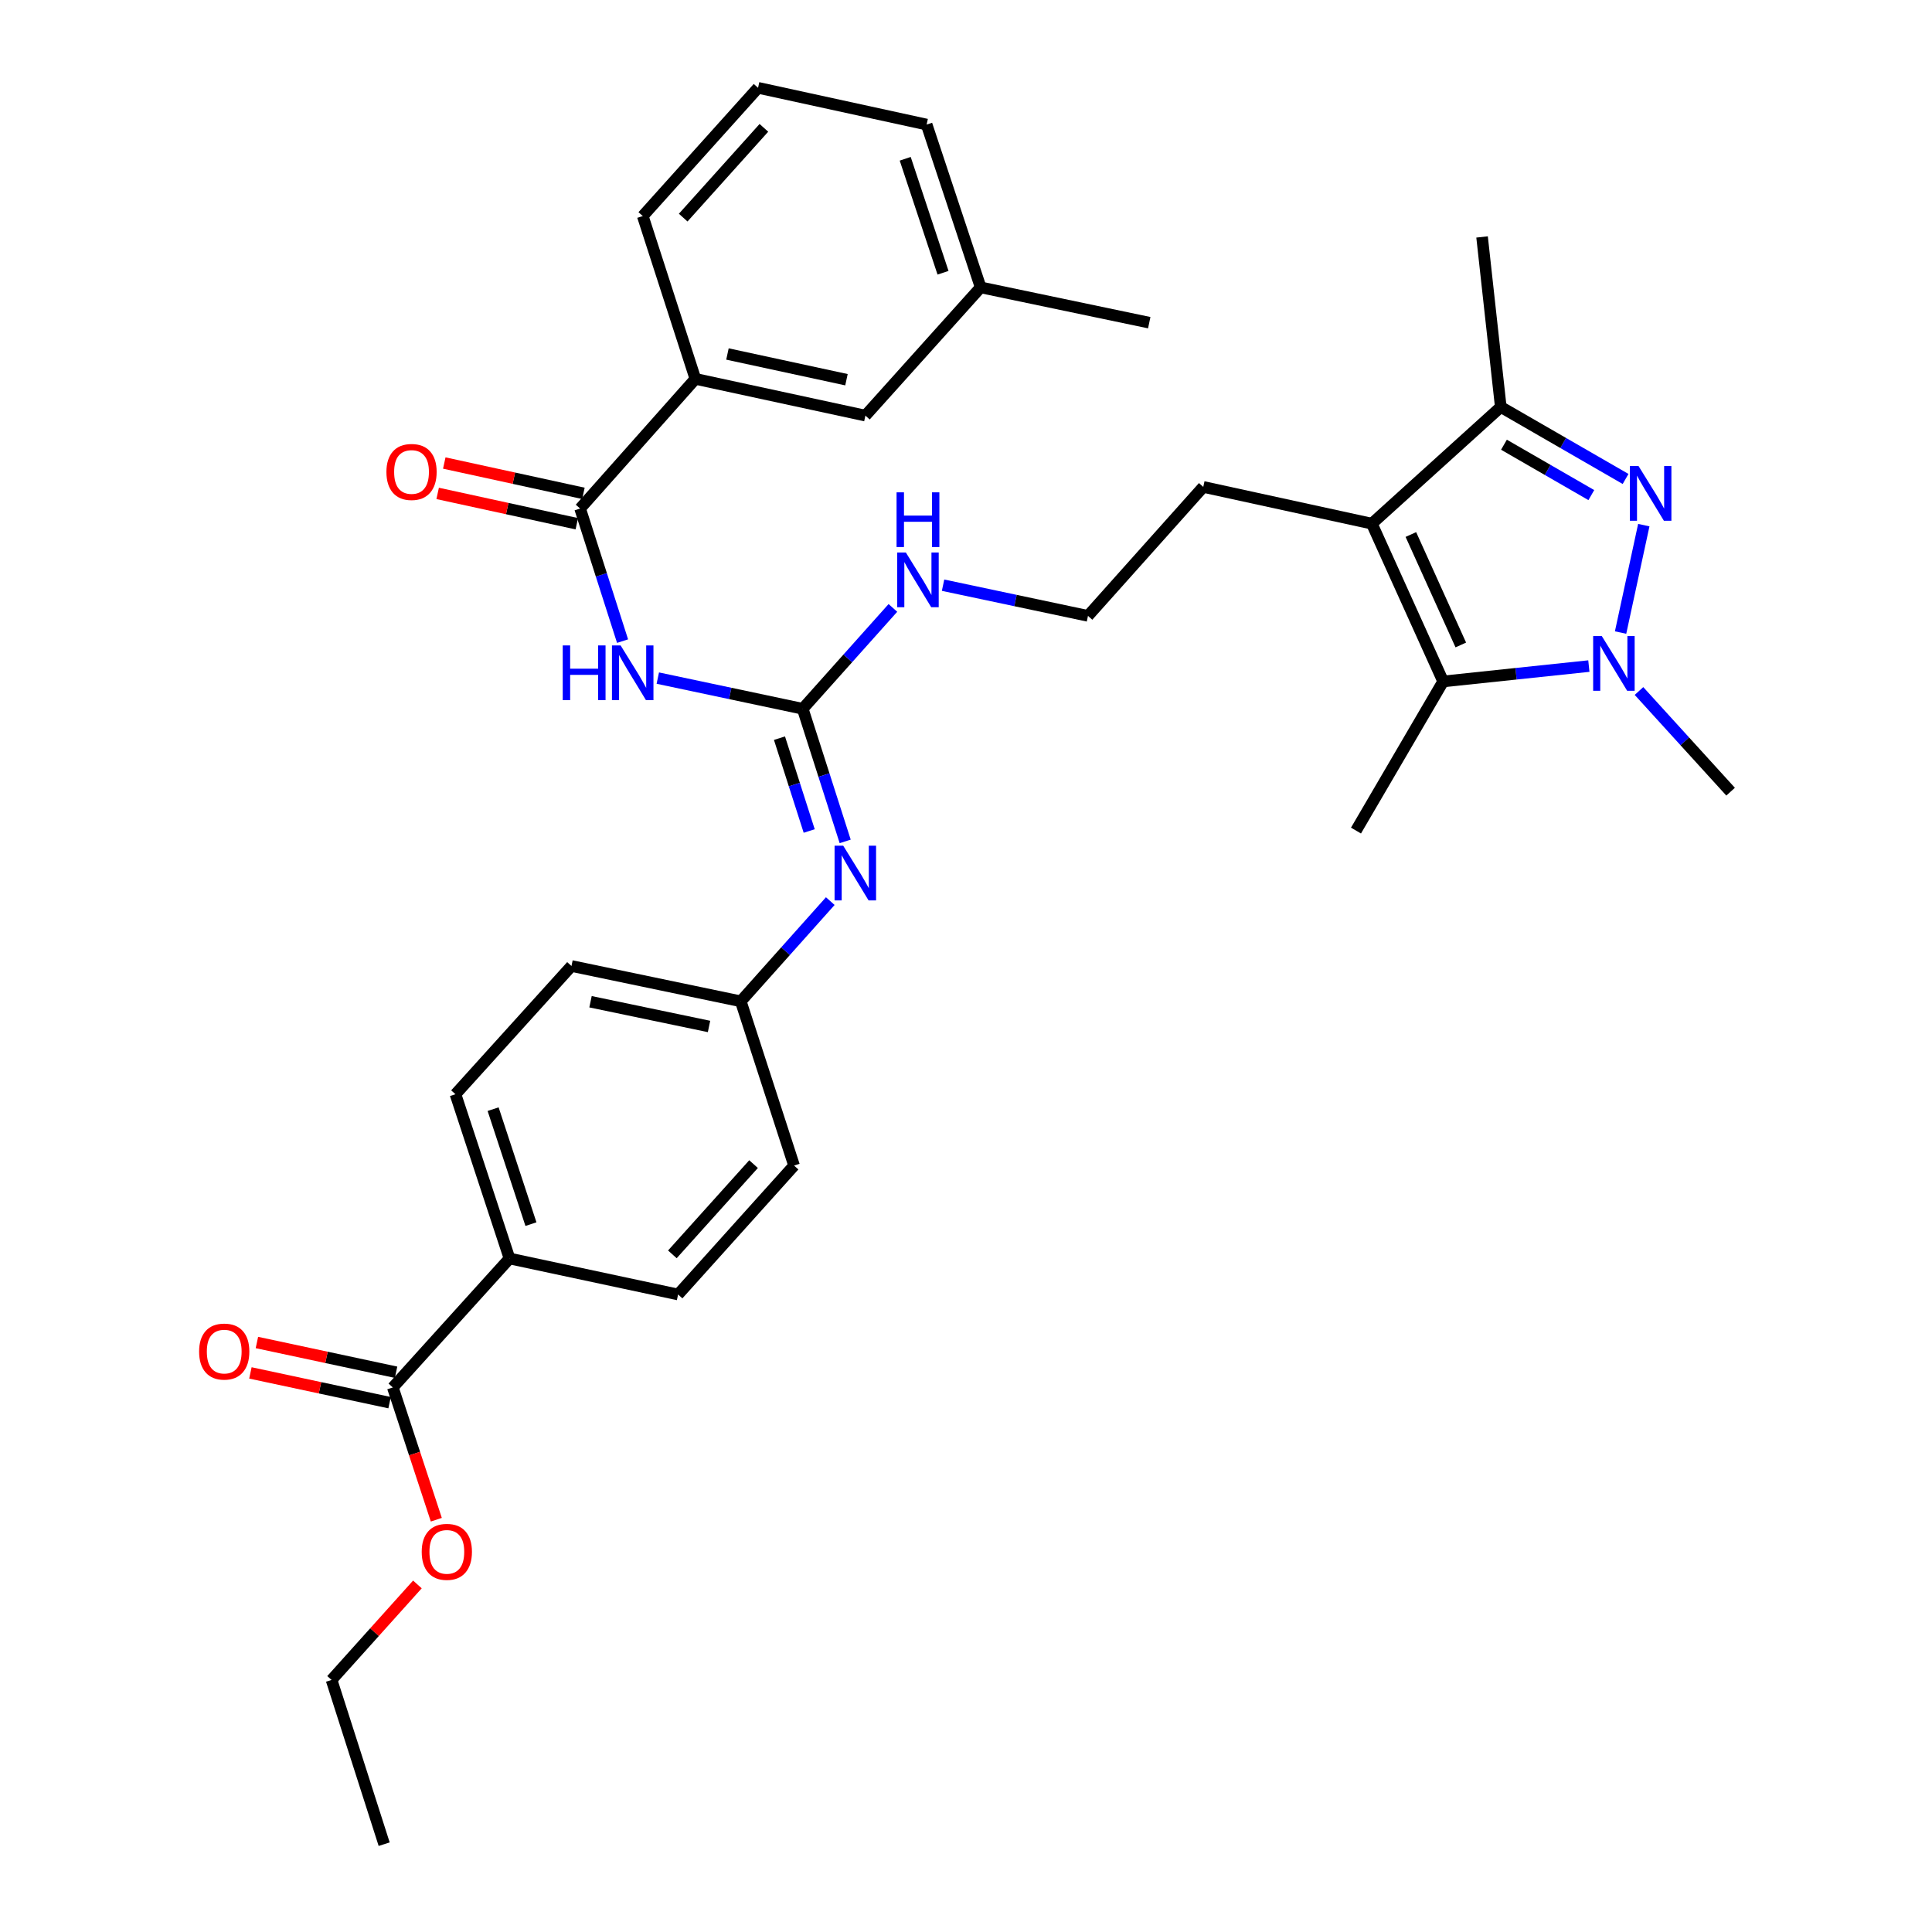 <?xml version='1.0' encoding='iso-8859-1'?>
<svg version='1.1' baseProfile='full'
              xmlns='http://www.w3.org/2000/svg'
                      xmlns:rdkit='http://www.rdkit.org/xml'
                      xmlns:xlink='http://www.w3.org/1999/xlink'
                  xml:space='preserve'
width='1000px' height='1000px' viewBox='0 0 1000 1000'>
<!-- END OF HEADER -->
<rect style='opacity:1.0;fill:#FFFFFF;stroke:none' width='1000' height='1000' x='0' y='0'> </rect>
<path class='bond-0' d='M 850.827,271.808 L 838.811,327.406' style='fill:none;fill-rule:evenodd;stroke:#0000FF;stroke-width:6px;stroke-linecap:butt;stroke-linejoin:miter;stroke-opacity:1' />
<path class='bond-4' d='M 841.395,247.911 L 809.098,229.281' style='fill:none;fill-rule:evenodd;stroke:#0000FF;stroke-width:6px;stroke-linecap:butt;stroke-linejoin:miter;stroke-opacity:1' />
<path class='bond-4' d='M 809.098,229.281 L 776.801,210.651' style='fill:none;fill-rule:evenodd;stroke:#000000;stroke-width:6px;stroke-linecap:butt;stroke-linejoin:miter;stroke-opacity:1' />
<path class='bond-4' d='M 823.664,256.264 L 801.056,243.224' style='fill:none;fill-rule:evenodd;stroke:#0000FF;stroke-width:6px;stroke-linecap:butt;stroke-linejoin:miter;stroke-opacity:1' />
<path class='bond-4' d='M 801.056,243.224 L 778.448,230.183' style='fill:none;fill-rule:evenodd;stroke:#000000;stroke-width:6px;stroke-linecap:butt;stroke-linejoin:miter;stroke-opacity:1' />
<path class='bond-2' d='M 822.393,344.763 L 784.686,348.739' style='fill:none;fill-rule:evenodd;stroke:#0000FF;stroke-width:6px;stroke-linecap:butt;stroke-linejoin:miter;stroke-opacity:1' />
<path class='bond-2' d='M 784.686,348.739 L 746.979,352.714' style='fill:none;fill-rule:evenodd;stroke:#000000;stroke-width:6px;stroke-linecap:butt;stroke-linejoin:miter;stroke-opacity:1' />
<path class='bond-19' d='M 848.338,357.664 L 872.048,383.719' style='fill:none;fill-rule:evenodd;stroke:#0000FF;stroke-width:6px;stroke-linecap:butt;stroke-linejoin:miter;stroke-opacity:1' />
<path class='bond-19' d='M 872.048,383.719 L 895.758,409.774' style='fill:none;fill-rule:evenodd;stroke:#000000;stroke-width:6px;stroke-linecap:butt;stroke-linejoin:miter;stroke-opacity:1' />
<path class='bond-1' d='M 710.058,271.046 L 776.801,210.651' style='fill:none;fill-rule:evenodd;stroke:#000000;stroke-width:6px;stroke-linecap:butt;stroke-linejoin:miter;stroke-opacity:1' />
<path class='bond-18' d='M 710.058,271.046 L 622.809,252.026' style='fill:none;fill-rule:evenodd;stroke:#000000;stroke-width:6px;stroke-linecap:butt;stroke-linejoin:miter;stroke-opacity:1' />
<path class='bond-33' d='M 710.058,271.046 L 746.979,352.714' style='fill:none;fill-rule:evenodd;stroke:#000000;stroke-width:6px;stroke-linecap:butt;stroke-linejoin:miter;stroke-opacity:1' />
<path class='bond-33' d='M 730.262,276.666 L 756.108,333.834' style='fill:none;fill-rule:evenodd;stroke:#000000;stroke-width:6px;stroke-linecap:butt;stroke-linejoin:miter;stroke-opacity:1' />
<path class='bond-23' d='M 746.979,352.714 L 701.858,429.903' style='fill:none;fill-rule:evenodd;stroke:#000000;stroke-width:6px;stroke-linecap:butt;stroke-linejoin:miter;stroke-opacity:1' />
<path class='bond-3' d='M 340.476,350.985 L 377.981,358.927' style='fill:none;fill-rule:evenodd;stroke:#0000FF;stroke-width:6px;stroke-linecap:butt;stroke-linejoin:miter;stroke-opacity:1' />
<path class='bond-3' d='M 377.981,358.927 L 415.486,366.87' style='fill:none;fill-rule:evenodd;stroke:#000000;stroke-width:6px;stroke-linecap:butt;stroke-linejoin:miter;stroke-opacity:1' />
<path class='bond-6' d='M 322.239,331.843 L 311.253,297.532' style='fill:none;fill-rule:evenodd;stroke:#0000FF;stroke-width:6px;stroke-linecap:butt;stroke-linejoin:miter;stroke-opacity:1' />
<path class='bond-6' d='M 311.253,297.532 L 300.267,263.222' style='fill:none;fill-rule:evenodd;stroke:#000000;stroke-width:6px;stroke-linecap:butt;stroke-linejoin:miter;stroke-opacity:1' />
<path class='bond-26' d='M 776.801,210.651 L 767.117,122.643' style='fill:none;fill-rule:evenodd;stroke:#000000;stroke-width:6px;stroke-linecap:butt;stroke-linejoin:miter;stroke-opacity:1' />
<path class='bond-5' d='M 415.486,366.87 L 438.824,340.765' style='fill:none;fill-rule:evenodd;stroke:#000000;stroke-width:6px;stroke-linecap:butt;stroke-linejoin:miter;stroke-opacity:1' />
<path class='bond-5' d='M 438.824,340.765 L 462.162,314.66' style='fill:none;fill-rule:evenodd;stroke:#0000FF;stroke-width:6px;stroke-linecap:butt;stroke-linejoin:miter;stroke-opacity:1' />
<path class='bond-7' d='M 415.486,366.87 L 426.476,401.189' style='fill:none;fill-rule:evenodd;stroke:#000000;stroke-width:6px;stroke-linecap:butt;stroke-linejoin:miter;stroke-opacity:1' />
<path class='bond-7' d='M 426.476,401.189 L 437.466,435.508' style='fill:none;fill-rule:evenodd;stroke:#0000FF;stroke-width:6px;stroke-linecap:butt;stroke-linejoin:miter;stroke-opacity:1' />
<path class='bond-7' d='M 403.454,382.074 L 411.147,406.098' style='fill:none;fill-rule:evenodd;stroke:#000000;stroke-width:6px;stroke-linecap:butt;stroke-linejoin:miter;stroke-opacity:1' />
<path class='bond-7' d='M 411.147,406.098 L 418.84,430.121' style='fill:none;fill-rule:evenodd;stroke:#0000FF;stroke-width:6px;stroke-linecap:butt;stroke-linejoin:miter;stroke-opacity:1' />
<path class='bond-9' d='M 300.267,263.222 L 359.929,196.102' style='fill:none;fill-rule:evenodd;stroke:#000000;stroke-width:6px;stroke-linecap:butt;stroke-linejoin:miter;stroke-opacity:1' />
<path class='bond-11' d='M 301.981,255.359 L 265.969,247.509' style='fill:none;fill-rule:evenodd;stroke:#000000;stroke-width:6px;stroke-linecap:butt;stroke-linejoin:miter;stroke-opacity:1' />
<path class='bond-11' d='M 265.969,247.509 L 229.957,239.659' style='fill:none;fill-rule:evenodd;stroke:#FF0000;stroke-width:6px;stroke-linecap:butt;stroke-linejoin:miter;stroke-opacity:1' />
<path class='bond-11' d='M 298.553,271.085 L 262.541,263.235' style='fill:none;fill-rule:evenodd;stroke:#000000;stroke-width:6px;stroke-linecap:butt;stroke-linejoin:miter;stroke-opacity:1' />
<path class='bond-11' d='M 262.541,263.235 L 226.529,255.386' style='fill:none;fill-rule:evenodd;stroke:#FF0000;stroke-width:6px;stroke-linecap:butt;stroke-linejoin:miter;stroke-opacity:1' />
<path class='bond-15' d='M 429.75,466.414 L 406.585,492.346' style='fill:none;fill-rule:evenodd;stroke:#0000FF;stroke-width:6px;stroke-linecap:butt;stroke-linejoin:miter;stroke-opacity:1' />
<path class='bond-15' d='M 406.585,492.346 L 383.42,518.278' style='fill:none;fill-rule:evenodd;stroke:#000000;stroke-width:6px;stroke-linecap:butt;stroke-linejoin:miter;stroke-opacity:1' />
<path class='bond-8' d='M 203.326,718.143 L 263.721,651.39' style='fill:none;fill-rule:evenodd;stroke:#000000;stroke-width:6px;stroke-linecap:butt;stroke-linejoin:miter;stroke-opacity:1' />
<path class='bond-14' d='M 205.008,710.273 L 168.991,702.574' style='fill:none;fill-rule:evenodd;stroke:#000000;stroke-width:6px;stroke-linecap:butt;stroke-linejoin:miter;stroke-opacity:1' />
<path class='bond-14' d='M 168.991,702.574 L 132.973,694.875' style='fill:none;fill-rule:evenodd;stroke:#FF0000;stroke-width:6px;stroke-linecap:butt;stroke-linejoin:miter;stroke-opacity:1' />
<path class='bond-14' d='M 201.644,726.013 L 165.626,718.314' style='fill:none;fill-rule:evenodd;stroke:#000000;stroke-width:6px;stroke-linecap:butt;stroke-linejoin:miter;stroke-opacity:1' />
<path class='bond-14' d='M 165.626,718.314 L 129.609,710.615' style='fill:none;fill-rule:evenodd;stroke:#FF0000;stroke-width:6px;stroke-linecap:butt;stroke-linejoin:miter;stroke-opacity:1' />
<path class='bond-20' d='M 203.326,718.143 L 214.58,752.371' style='fill:none;fill-rule:evenodd;stroke:#000000;stroke-width:6px;stroke-linecap:butt;stroke-linejoin:miter;stroke-opacity:1' />
<path class='bond-20' d='M 214.58,752.371 L 225.835,786.598' style='fill:none;fill-rule:evenodd;stroke:#FF0000;stroke-width:6px;stroke-linecap:butt;stroke-linejoin:miter;stroke-opacity:1' />
<path class='bond-12' d='M 359.929,196.102 L 447.928,215.122' style='fill:none;fill-rule:evenodd;stroke:#000000;stroke-width:6px;stroke-linecap:butt;stroke-linejoin:miter;stroke-opacity:1' />
<path class='bond-12' d='M 376.529,183.223 L 438.129,196.537' style='fill:none;fill-rule:evenodd;stroke:#000000;stroke-width:6px;stroke-linecap:butt;stroke-linejoin:miter;stroke-opacity:1' />
<path class='bond-27' d='M 359.929,196.102 L 332.7,111.832' style='fill:none;fill-rule:evenodd;stroke:#000000;stroke-width:6px;stroke-linecap:butt;stroke-linejoin:miter;stroke-opacity:1' />
<path class='bond-10' d='M 263.721,651.39 L 235.75,566.377' style='fill:none;fill-rule:evenodd;stroke:#000000;stroke-width:6px;stroke-linecap:butt;stroke-linejoin:miter;stroke-opacity:1' />
<path class='bond-10' d='M 274.815,633.608 L 255.235,574.099' style='fill:none;fill-rule:evenodd;stroke:#000000;stroke-width:6px;stroke-linecap:butt;stroke-linejoin:miter;stroke-opacity:1' />
<path class='bond-34' d='M 263.721,651.39 L 350.978,670.025' style='fill:none;fill-rule:evenodd;stroke:#000000;stroke-width:6px;stroke-linecap:butt;stroke-linejoin:miter;stroke-opacity:1' />
<path class='bond-24' d='M 447.928,215.122 L 507.581,148.745' style='fill:none;fill-rule:evenodd;stroke:#000000;stroke-width:6px;stroke-linecap:butt;stroke-linejoin:miter;stroke-opacity:1' />
<path class='bond-13' d='M 488.128,302.894 L 525.633,310.837' style='fill:none;fill-rule:evenodd;stroke:#0000FF;stroke-width:6px;stroke-linecap:butt;stroke-linejoin:miter;stroke-opacity:1' />
<path class='bond-13' d='M 525.633,310.837 L 563.139,318.779' style='fill:none;fill-rule:evenodd;stroke:#000000;stroke-width:6px;stroke-linecap:butt;stroke-linejoin:miter;stroke-opacity:1' />
<path class='bond-21' d='M 383.42,518.278 L 411.006,603.299' style='fill:none;fill-rule:evenodd;stroke:#000000;stroke-width:6px;stroke-linecap:butt;stroke-linejoin:miter;stroke-opacity:1' />
<path class='bond-22' d='M 383.42,518.278 L 295.796,500' style='fill:none;fill-rule:evenodd;stroke:#000000;stroke-width:6px;stroke-linecap:butt;stroke-linejoin:miter;stroke-opacity:1' />
<path class='bond-22' d='M 366.99,531.293 L 305.653,518.498' style='fill:none;fill-rule:evenodd;stroke:#000000;stroke-width:6px;stroke-linecap:butt;stroke-linejoin:miter;stroke-opacity:1' />
<path class='bond-16' d='M 235.75,566.377 L 295.796,500' style='fill:none;fill-rule:evenodd;stroke:#000000;stroke-width:6px;stroke-linecap:butt;stroke-linejoin:miter;stroke-opacity:1' />
<path class='bond-17' d='M 350.978,670.025 L 411.006,603.299' style='fill:none;fill-rule:evenodd;stroke:#000000;stroke-width:6px;stroke-linecap:butt;stroke-linejoin:miter;stroke-opacity:1' />
<path class='bond-17' d='M 348.016,649.251 L 390.036,602.543' style='fill:none;fill-rule:evenodd;stroke:#000000;stroke-width:6px;stroke-linecap:butt;stroke-linejoin:miter;stroke-opacity:1' />
<path class='bond-25' d='M 622.809,252.026 L 563.139,318.779' style='fill:none;fill-rule:evenodd;stroke:#000000;stroke-width:6px;stroke-linecap:butt;stroke-linejoin:miter;stroke-opacity:1' />
<path class='bond-30' d='M 216.048,820.101 L 193.832,844.817' style='fill:none;fill-rule:evenodd;stroke:#FF0000;stroke-width:6px;stroke-linecap:butt;stroke-linejoin:miter;stroke-opacity:1' />
<path class='bond-30' d='M 193.832,844.817 L 171.617,869.533' style='fill:none;fill-rule:evenodd;stroke:#000000;stroke-width:6px;stroke-linecap:butt;stroke-linejoin:miter;stroke-opacity:1' />
<path class='bond-31' d='M 507.581,148.745 L 594.847,167.014' style='fill:none;fill-rule:evenodd;stroke:#000000;stroke-width:6px;stroke-linecap:butt;stroke-linejoin:miter;stroke-opacity:1' />
<path class='bond-35' d='M 507.581,148.745 L 479.619,64.474' style='fill:none;fill-rule:evenodd;stroke:#000000;stroke-width:6px;stroke-linecap:butt;stroke-linejoin:miter;stroke-opacity:1' />
<path class='bond-35' d='M 488.11,141.173 L 468.537,82.184' style='fill:none;fill-rule:evenodd;stroke:#000000;stroke-width:6px;stroke-linecap:butt;stroke-linejoin:miter;stroke-opacity:1' />
<path class='bond-28' d='M 332.7,111.832 L 392.371,45.455' style='fill:none;fill-rule:evenodd;stroke:#000000;stroke-width:6px;stroke-linecap:butt;stroke-linejoin:miter;stroke-opacity:1' />
<path class='bond-28' d='M 353.621,112.636 L 395.391,66.172' style='fill:none;fill-rule:evenodd;stroke:#000000;stroke-width:6px;stroke-linecap:butt;stroke-linejoin:miter;stroke-opacity:1' />
<path class='bond-29' d='M 392.371,45.455 L 479.619,64.474' style='fill:none;fill-rule:evenodd;stroke:#000000;stroke-width:6px;stroke-linecap:butt;stroke-linejoin:miter;stroke-opacity:1' />
<path class='bond-32' d='M 171.617,869.533 L 198.846,954.545' style='fill:none;fill-rule:evenodd;stroke:#000000;stroke-width:6px;stroke-linecap:butt;stroke-linejoin:miter;stroke-opacity:1' />
<path  class='atom-0' d='M 848.114 241.237
L 857.394 256.237
Q 858.314 257.717, 859.794 260.397
Q 861.274 263.077, 861.354 263.237
L 861.354 241.237
L 865.114 241.237
L 865.114 269.557
L 861.234 269.557
L 851.274 253.157
Q 850.114 251.237, 848.874 249.037
Q 847.674 246.837, 847.314 246.157
L 847.314 269.557
L 843.634 269.557
L 843.634 241.237
L 848.114 241.237
' fill='#0000FF'/>
<path  class='atom-1' d='M 829.094 329.237
L 838.374 344.237
Q 839.294 345.717, 840.774 348.397
Q 842.254 351.077, 842.334 351.237
L 842.334 329.237
L 846.094 329.237
L 846.094 357.557
L 842.214 357.557
L 832.254 341.157
Q 831.094 339.237, 829.854 337.037
Q 828.654 334.837, 828.294 334.157
L 828.294 357.557
L 824.614 357.557
L 824.614 329.237
L 829.094 329.237
' fill='#0000FF'/>
<path  class='atom-4' d='M 291.267 334.074
L 295.107 334.074
L 295.107 346.114
L 309.587 346.114
L 309.587 334.074
L 313.427 334.074
L 313.427 362.394
L 309.587 362.394
L 309.587 349.314
L 295.107 349.314
L 295.107 362.394
L 291.267 362.394
L 291.267 334.074
' fill='#0000FF'/>
<path  class='atom-4' d='M 321.227 334.074
L 330.507 349.074
Q 331.427 350.554, 332.907 353.234
Q 334.387 355.914, 334.467 356.074
L 334.467 334.074
L 338.227 334.074
L 338.227 362.394
L 334.347 362.394
L 324.387 345.994
Q 323.227 344.074, 321.987 341.874
Q 320.787 339.674, 320.427 338.994
L 320.427 362.394
L 316.747 362.394
L 316.747 334.074
L 321.227 334.074
' fill='#0000FF'/>
<path  class='atom-8' d='M 436.455 437.74
L 445.735 452.74
Q 446.655 454.22, 448.135 456.9
Q 449.615 459.58, 449.695 459.74
L 449.695 437.74
L 453.455 437.74
L 453.455 466.06
L 449.575 466.06
L 439.615 449.66
Q 438.455 447.74, 437.215 445.54
Q 436.015 443.34, 435.655 442.66
L 435.655 466.06
L 431.975 466.06
L 431.975 437.74
L 436.455 437.74
' fill='#0000FF'/>
<path  class='atom-12' d='M 200.01 244.282
Q 200.01 237.482, 203.37 233.682
Q 206.73 229.882, 213.01 229.882
Q 219.29 229.882, 222.65 233.682
Q 226.01 237.482, 226.01 244.282
Q 226.01 251.162, 222.61 255.082
Q 219.21 258.962, 213.01 258.962
Q 206.77 258.962, 203.37 255.082
Q 200.01 251.202, 200.01 244.282
M 213.01 255.762
Q 217.33 255.762, 219.65 252.882
Q 222.01 249.962, 222.01 244.282
Q 222.01 238.722, 219.65 235.922
Q 217.33 233.082, 213.01 233.082
Q 208.69 233.082, 206.33 235.882
Q 204.01 238.682, 204.01 244.282
Q 204.01 250.002, 206.33 252.882
Q 208.69 255.762, 213.01 255.762
' fill='#FF0000'/>
<path  class='atom-14' d='M 468.879 285.984
L 478.159 300.984
Q 479.079 302.464, 480.559 305.144
Q 482.039 307.824, 482.119 307.984
L 482.119 285.984
L 485.879 285.984
L 485.879 314.304
L 481.999 314.304
L 472.039 297.904
Q 470.879 295.984, 469.639 293.784
Q 468.439 291.584, 468.079 290.904
L 468.079 314.304
L 464.399 314.304
L 464.399 285.984
L 468.879 285.984
' fill='#0000FF'/>
<path  class='atom-14' d='M 464.059 254.832
L 467.899 254.832
L 467.899 266.872
L 482.379 266.872
L 482.379 254.832
L 486.219 254.832
L 486.219 283.152
L 482.379 283.152
L 482.379 270.072
L 467.899 270.072
L 467.899 283.152
L 464.059 283.152
L 464.059 254.832
' fill='#0000FF'/>
<path  class='atom-15' d='M 103.06 699.57
Q 103.06 692.77, 106.42 688.97
Q 109.78 685.17, 116.06 685.17
Q 122.34 685.17, 125.7 688.97
Q 129.06 692.77, 129.06 699.57
Q 129.06 706.45, 125.66 710.37
Q 122.26 714.25, 116.06 714.25
Q 109.82 714.25, 106.42 710.37
Q 103.06 706.49, 103.06 699.57
M 116.06 711.05
Q 120.38 711.05, 122.7 708.17
Q 125.06 705.25, 125.06 699.57
Q 125.06 694.01, 122.7 691.21
Q 120.38 688.37, 116.06 688.37
Q 111.74 688.37, 109.38 691.17
Q 107.06 693.97, 107.06 699.57
Q 107.06 705.29, 109.38 708.17
Q 111.74 711.05, 116.06 711.05
' fill='#FF0000'/>
<path  class='atom-21' d='M 218.279 803.235
Q 218.279 796.435, 221.639 792.635
Q 224.999 788.835, 231.279 788.835
Q 237.559 788.835, 240.919 792.635
Q 244.279 796.435, 244.279 803.235
Q 244.279 810.115, 240.879 814.035
Q 237.479 817.915, 231.279 817.915
Q 225.039 817.915, 221.639 814.035
Q 218.279 810.155, 218.279 803.235
M 231.279 814.715
Q 235.599 814.715, 237.919 811.835
Q 240.279 808.915, 240.279 803.235
Q 240.279 797.675, 237.919 794.875
Q 235.599 792.035, 231.279 792.035
Q 226.959 792.035, 224.599 794.835
Q 222.279 797.635, 222.279 803.235
Q 222.279 808.955, 224.599 811.835
Q 226.959 814.715, 231.279 814.715
' fill='#FF0000'/>
</svg>

